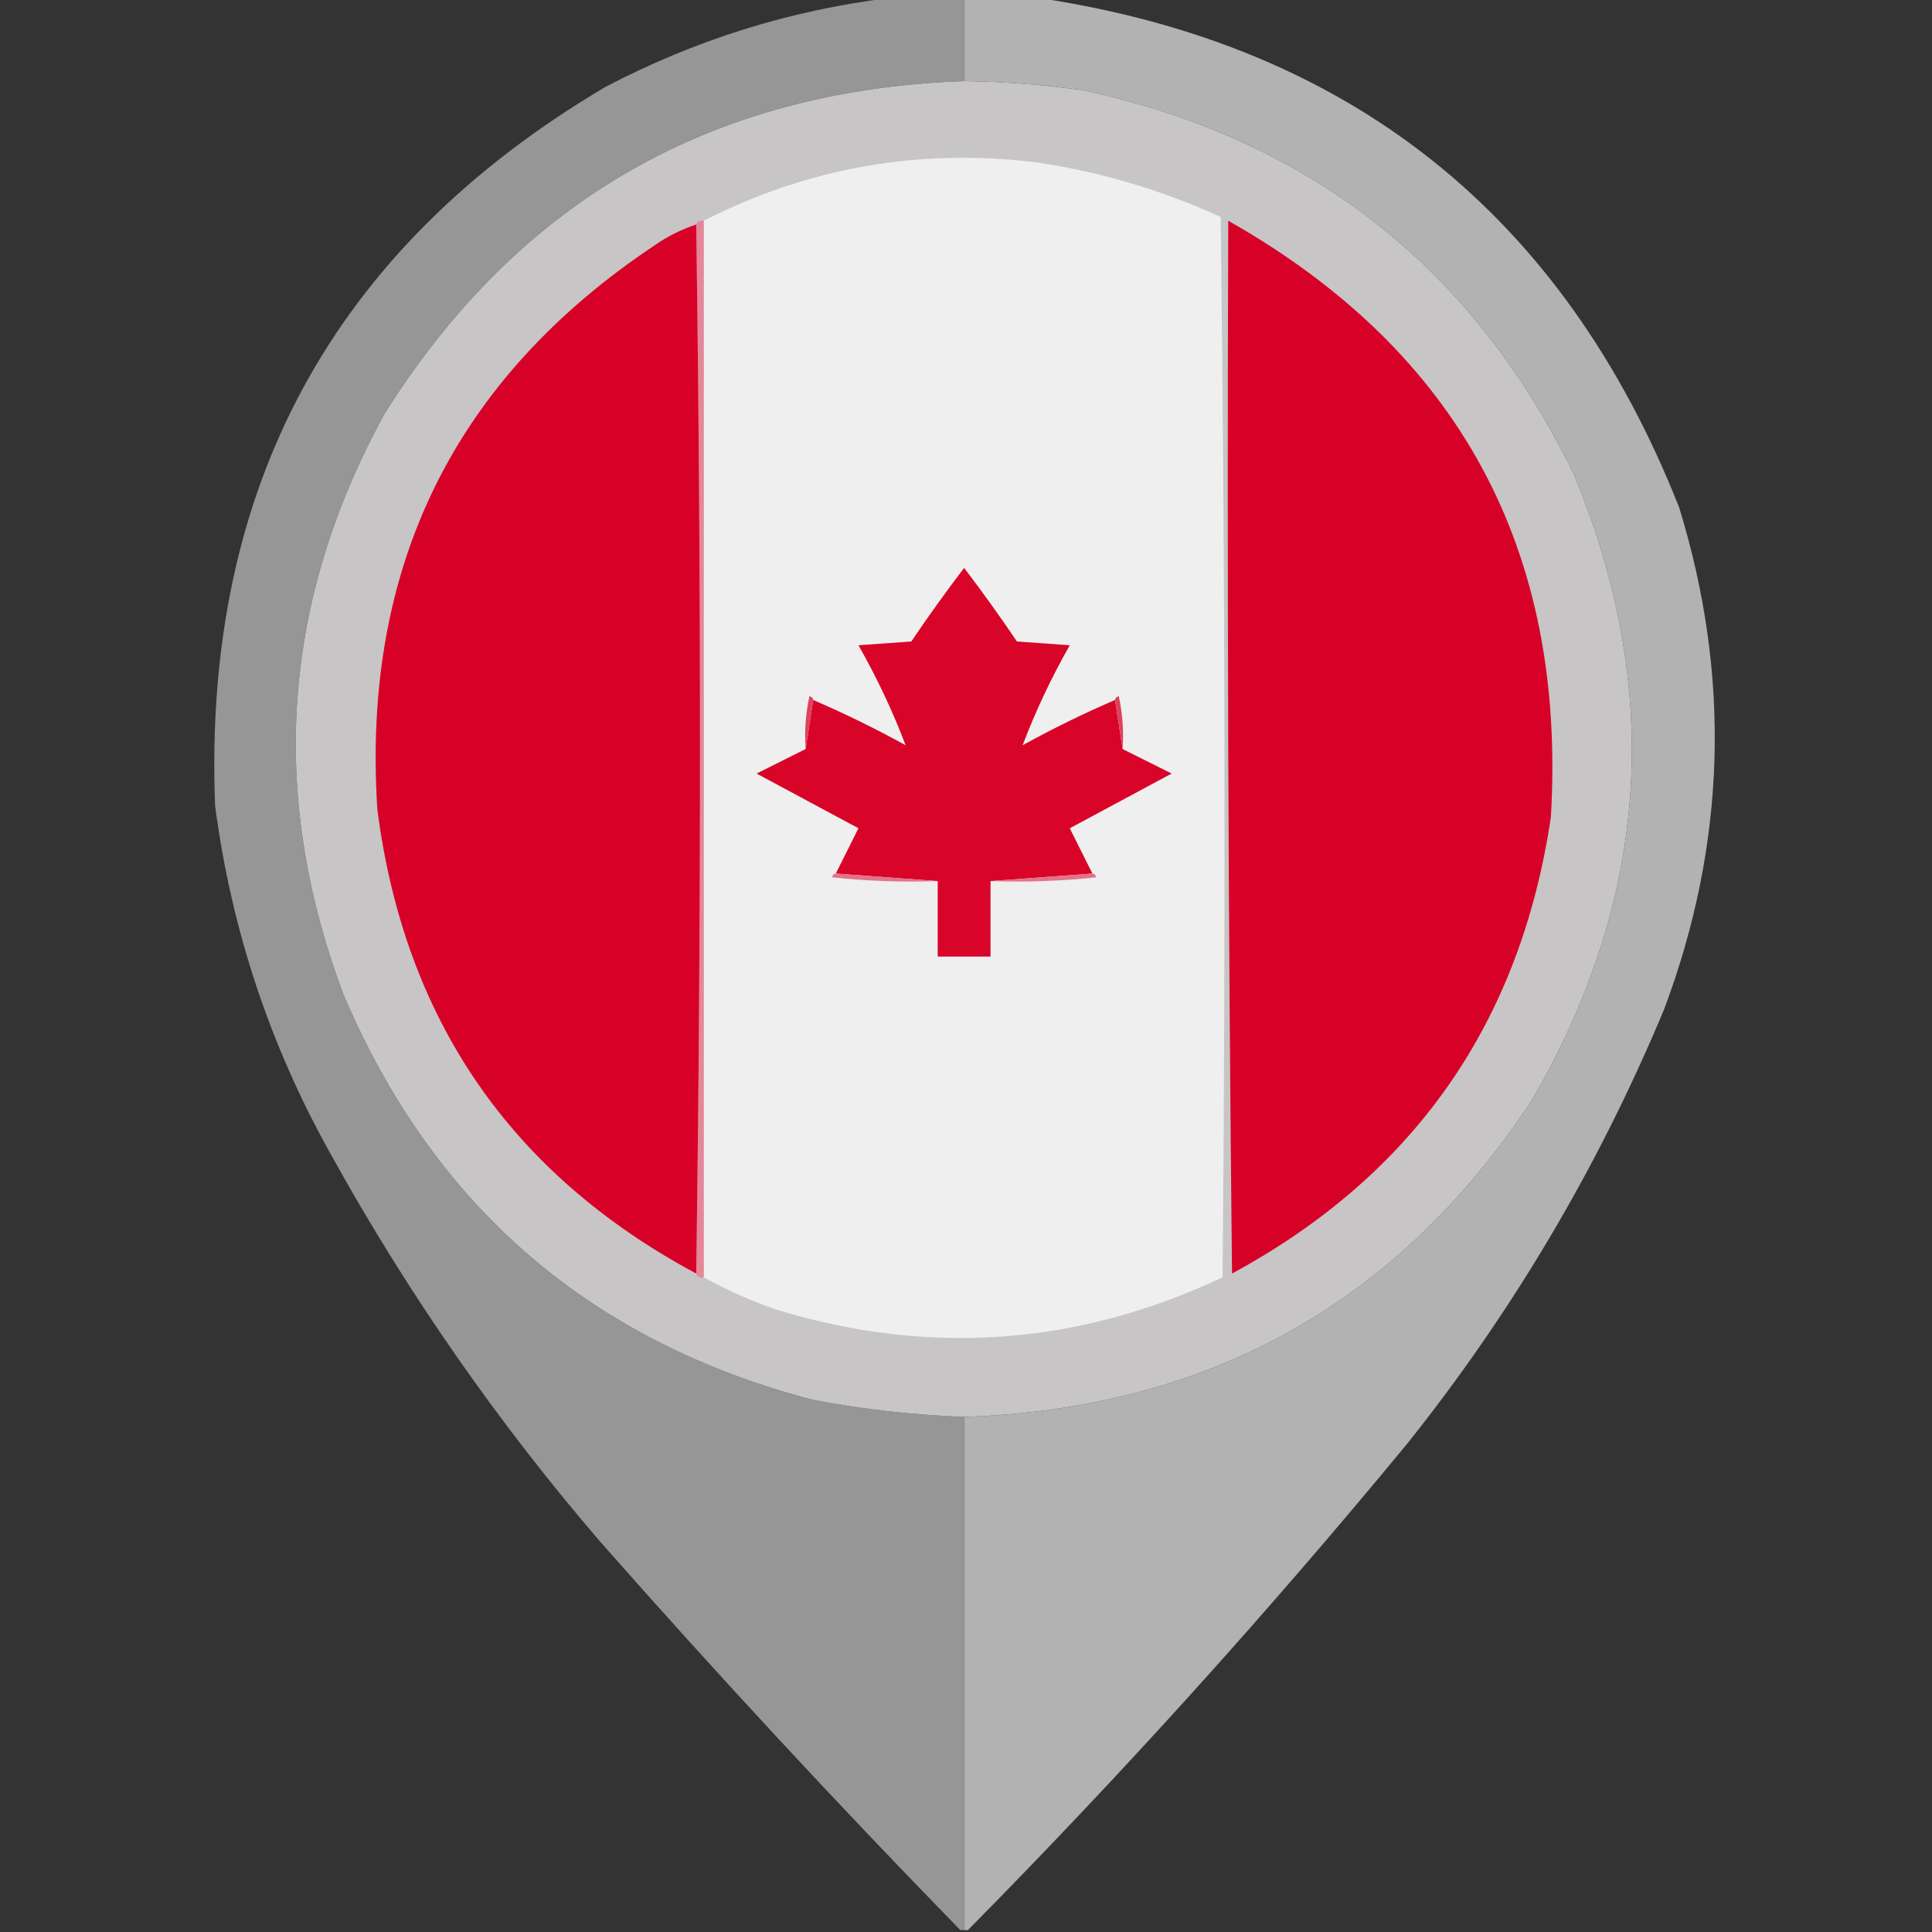 <?xml version="1.0" encoding="UTF-8"?>
<svg xmlns="http://www.w3.org/2000/svg" xmlns:xlink="http://www.w3.org/1999/xlink" width="512px" height="512px" style="shape-rendering:geometricPrecision; text-rendering:geometricPrecision; image-rendering:optimizeQuality; fill-rule:evenodd; clip-rule:evenodd">
  <rect width="100%" height="100%" fill="#333333" stroke="none"/>
  <g>
    <path style="opacity:0.986" fill="#979797" d="M 235.5,-0.5 C 242.167,-0.5 248.833,-0.5 255.5,-0.5C 255.5,6.833 255.5,14.167 255.5,21.5C 188.611,23.849 137.445,53.182 102,109.5C 74.745,159.068 71.078,210.402 91,263.5C 114.864,319.694 156.364,355.527 215.5,371C 228.734,373.49 242.067,374.99 255.5,375.5C 255.5,420.833 255.5,466.167 255.5,511.5C 255.167,511.5 254.833,511.5 254.5,511.5C 221.77,477.939 189.936,443.605 159,408.5C 131.883,376.944 108.216,342.944 88,306.5C 71.659,277.476 61.325,246.476 57,213.5C 53.717,129.219 88.217,65.719 160.5,23C 184.203,10.596 209.203,2.763 235.5,-0.5 Z"></path>
  </g>
  <g>
    <path style="opacity:0.986" fill="#b3b3b3" d="M 255.5,-0.5 C 262.167,-0.5 268.833,-0.5 275.5,-0.5C 357.869,11.944 414.369,56.944 445,134.5C 458.796,179.305 457.463,223.638 441,267.5C 423.608,309.162 400.942,347.495 373,382.5C 336.179,427.163 297.345,470.163 256.5,511.5C 256.167,511.5 255.833,511.5 255.5,511.5C 255.5,466.167 255.5,420.833 255.5,375.5C 320.405,373.311 370.572,345.311 406,291.5C 437.117,237.956 440.784,182.623 417,125.5C 390.311,70.828 347.144,36.995 287.5,24C 276.883,22.468 266.217,21.635 255.5,21.5C 255.5,14.167 255.5,6.833 255.5,-0.5 Z"></path>
  </g>
  <g>
    <path style="opacity:1" fill="#c7c5c5" d="M 255.5,21.5 C 266.217,21.635 276.883,22.468 287.5,24C 347.144,36.995 390.311,70.828 417,125.5C 440.784,182.623 437.117,237.956 406,291.5C 370.572,345.311 320.405,373.311 255.5,375.5C 242.067,374.99 228.734,373.49 215.5,371C 156.364,355.527 114.864,319.694 91,263.5C 71.078,210.402 74.745,159.068 102,109.5C 137.445,53.182 188.611,23.849 255.5,21.5 Z"></path>
  </g>
  <g>
    <path style="opacity:1" fill="#efefef" d="M 186.5,338.5 C 186.5,245.167 186.5,151.833 186.5,58.5C 214.094,44.418 243.428,39.252 274.5,43C 291.518,45.505 307.851,50.338 323.5,57.5C 324.667,151.165 324.833,244.832 324,338.5C 285.632,356.59 246.132,359.424 205.5,347C 198.84,344.666 192.507,341.832 186.5,338.5 Z"></path>
  </g>
  <g>
    <path style="opacity:1" fill="#e58798" d="M 184.5,59.5 C 184.842,58.662 185.508,58.328 186.5,58.5C 186.5,151.833 186.5,245.167 186.5,338.5C 185.508,338.672 184.842,338.338 184.5,337.5C 185.833,244.833 185.833,152.167 184.5,59.5 Z"></path>
  </g>
  <g>
    <path style="opacity:1" fill="#d70127" d="M 184.5,59.5 C 185.833,152.167 185.833,244.833 184.5,337.5C 135.322,311.121 107.156,270.121 100,214.5C 95.861,150.28 120.361,100.447 173.5,65C 176.91,62.628 180.577,60.795 184.5,59.5 Z"></path>
  </g>
  <g>
    <path style="opacity:1" fill="#d70127" d="M 325.5,58.5 C 386.663,93.139 415.163,145.806 411,216.5C 402.946,271.027 374.779,311.361 326.5,337.5C 325.5,244.502 325.167,151.502 325.5,58.5 Z"></path>
  </g>
  <g>
    <path style="opacity:1" fill="#d80528" d="M 295.5,185.5 C 296.167,189.833 296.833,194.167 297.5,198.5C 301.807,200.653 306.14,202.82 310.5,205C 301.5,209.833 292.5,214.667 283.5,219.5C 285.513,223.527 287.513,227.527 289.5,231.5C 280.5,232.167 271.5,232.833 262.5,233.5C 262.5,240.167 262.5,246.833 262.5,253.5C 257.833,253.5 253.167,253.5 248.5,253.5C 248.5,246.833 248.5,240.167 248.5,233.5C 239.5,232.833 230.5,232.167 221.5,231.5C 223.487,227.527 225.487,223.527 227.5,219.5C 218.5,214.667 209.5,209.833 200.5,205C 204.86,202.82 209.193,200.653 213.5,198.5C 214.167,194.167 214.833,189.833 215.5,185.5C 223.844,189.089 232.011,193.089 240,197.5C 236.568,188.462 232.401,179.629 227.5,171C 232.167,170.667 236.833,170.333 241.5,170C 246.005,163.337 250.672,156.837 255.5,150.5C 260.328,156.837 264.995,163.337 269.5,170C 274.167,170.333 278.833,170.667 283.5,171C 278.599,179.629 274.432,188.462 271,197.5C 278.989,193.089 287.156,189.089 295.5,185.5 Z"></path>
  </g>
  <g>
    <path style="opacity:1" fill="#de425e" d="M 215.5,185.5 C 214.833,189.833 214.167,194.167 213.5,198.5C 213.173,193.786 213.507,189.12 214.5,184.5C 215.107,184.624 215.44,184.957 215.5,185.5 Z"></path>
  </g>
  <g>
    <path style="opacity:1" fill="#de425e" d="M 295.5,185.5 C 295.56,184.957 295.893,184.624 296.5,184.5C 297.493,189.12 297.827,193.786 297.5,198.5C 296.833,194.167 296.167,189.833 295.5,185.5 Z"></path>
  </g>
  <g>
    <path style="opacity:1" fill="#e37387" d="M 221.5,231.5 C 230.5,232.167 239.5,232.833 248.5,233.5C 239.143,233.832 229.81,233.498 220.5,232.5C 220.624,231.893 220.957,231.56 221.5,231.5 Z"></path>
  </g>
  <g>
    <path style="opacity:1" fill="#e37387" d="M 289.5,231.5 C 290.043,231.56 290.376,231.893 290.5,232.5C 281.19,233.498 271.857,233.832 262.5,233.5C 271.5,232.833 280.5,232.167 289.5,231.5 Z"></path>
  </g>
</svg>
